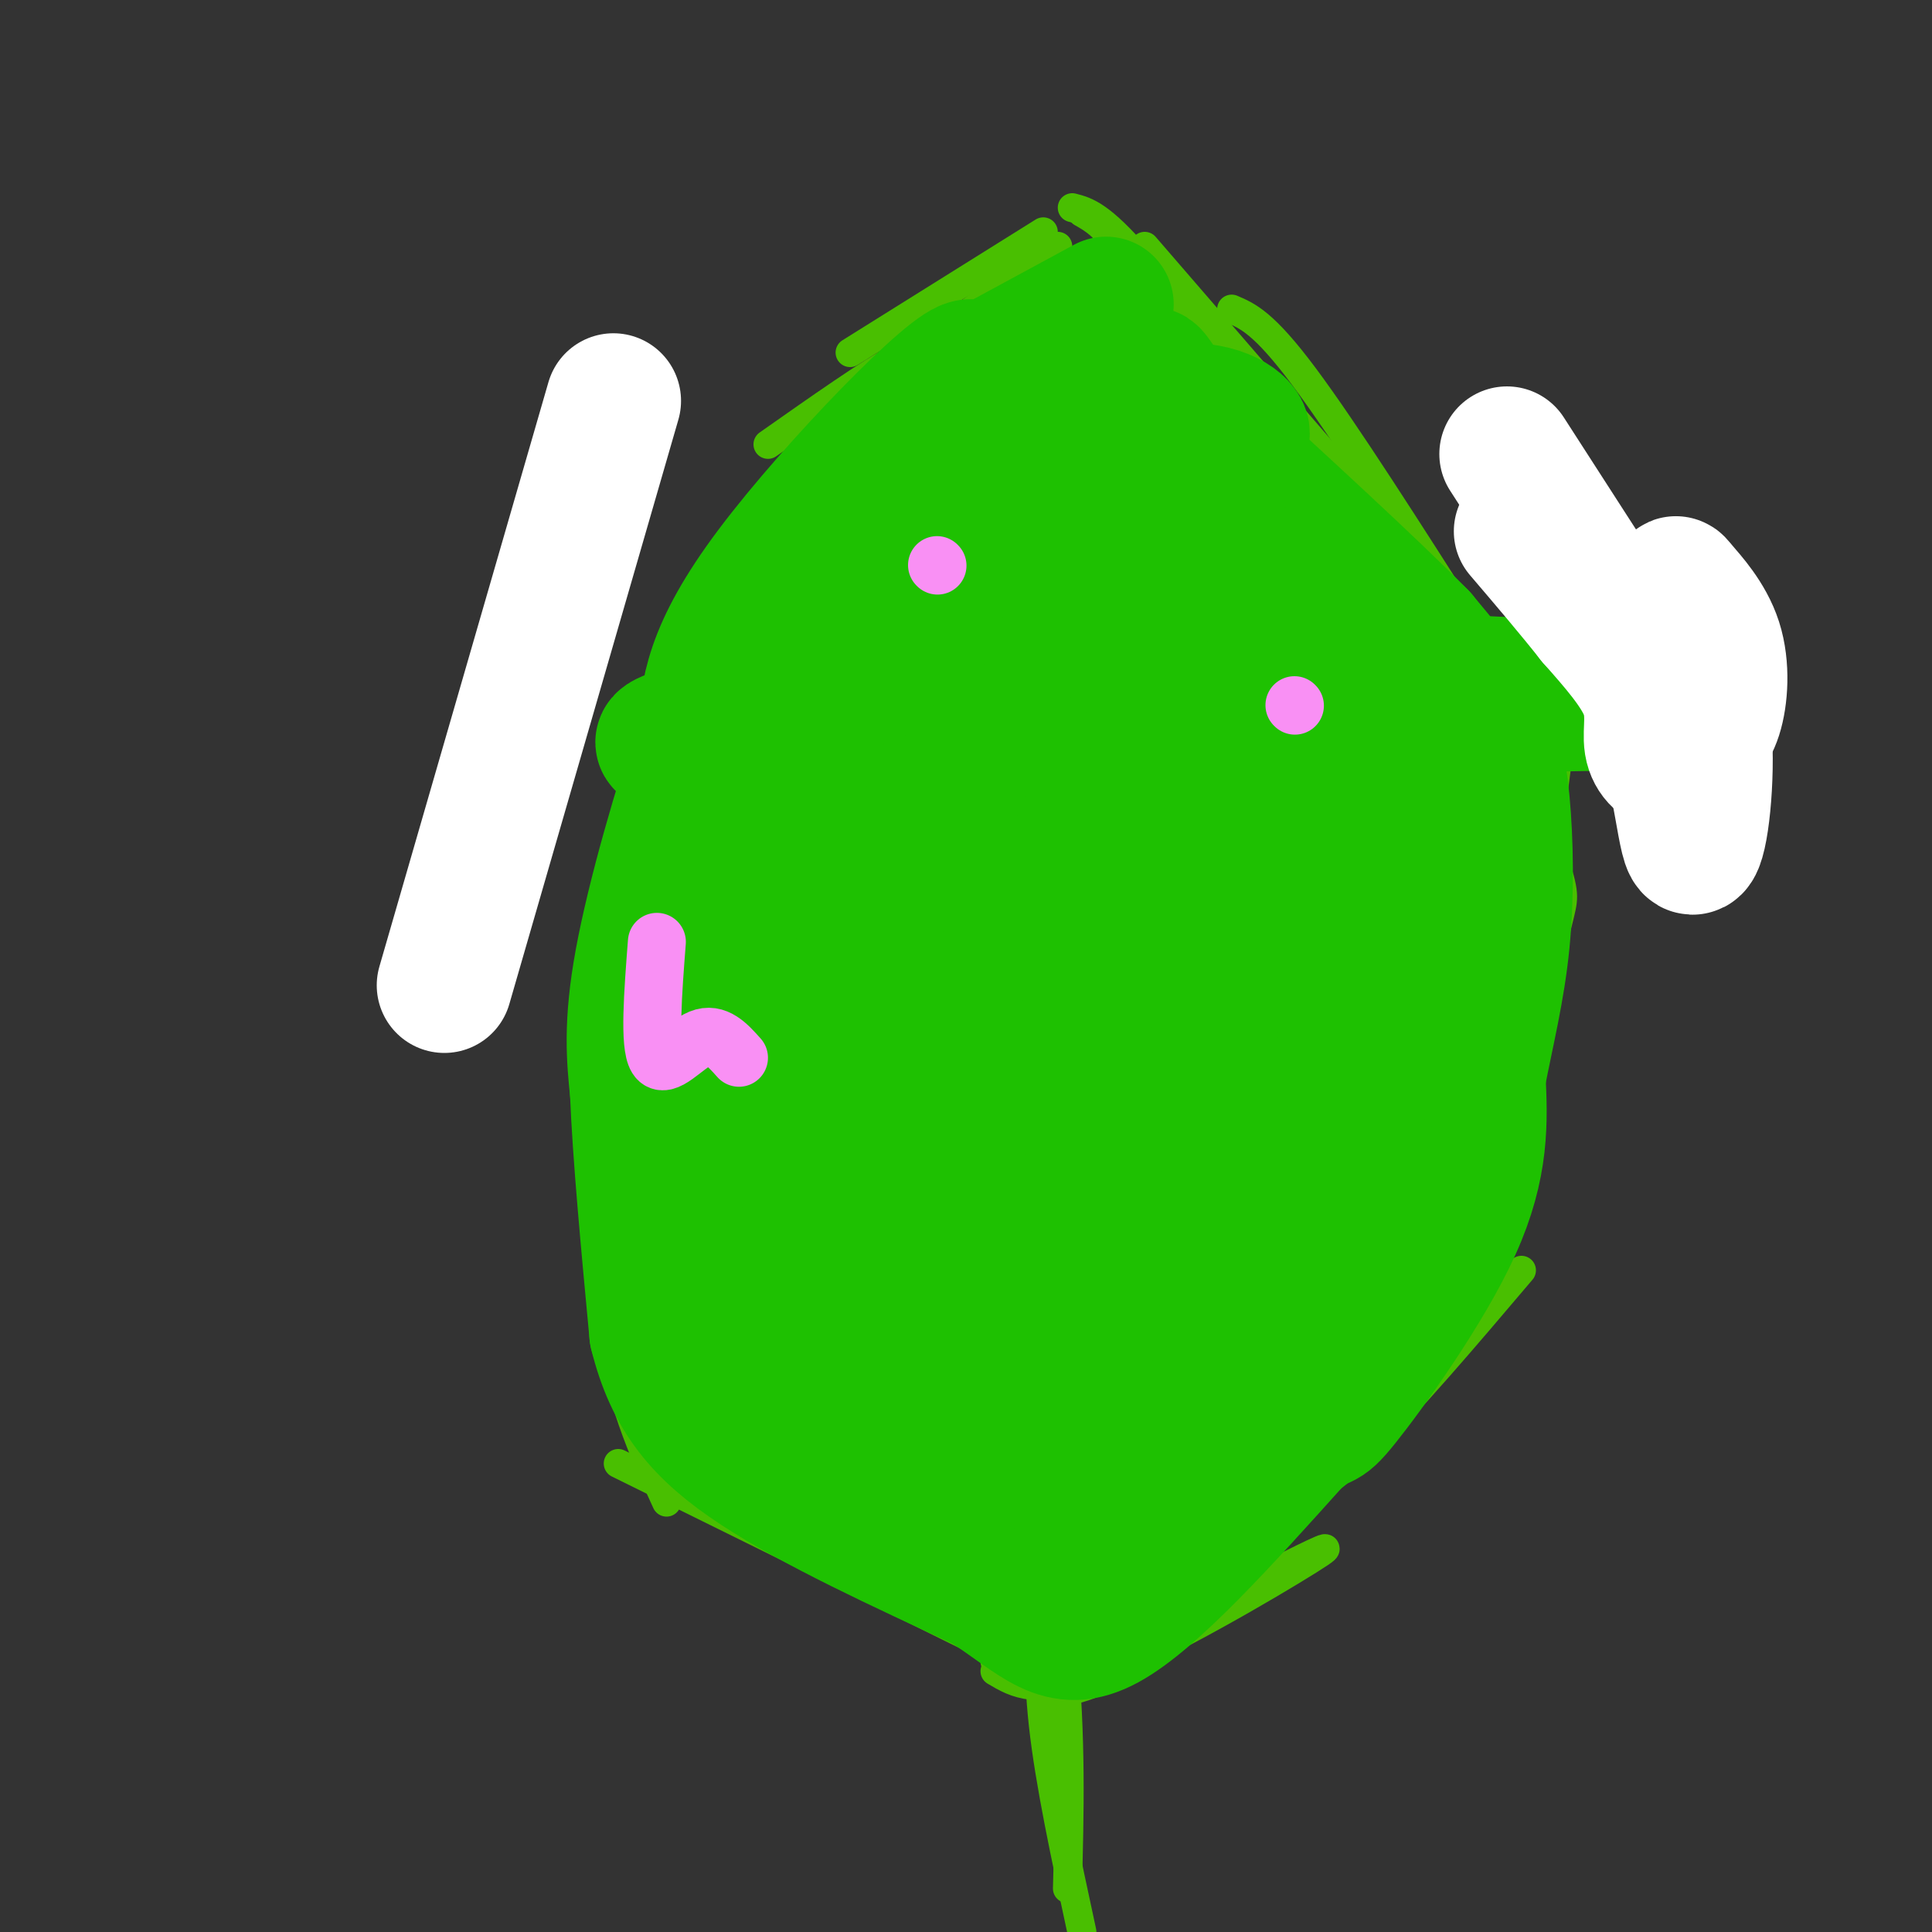 <svg viewBox='0 0 400 400' version='1.1' xmlns='http://www.w3.org/2000/svg' xmlns:xlink='http://www.w3.org/1999/xlink'><rect x="0" y="0" width="400" height="400" fill="#333333" stroke="none"/><g fill='none' stroke='#49BF01' stroke-width='6' stroke-linecap='round' stroke-linejoin='round'><path d='M193,74c-0.667,-1.500 -1.333,-3.000 -7,0c-5.667,3.000 -16.333,10.500 -27,18'/><path d='M190,78c-5.583,2.083 -11.167,4.167 -17,9c-5.833,4.833 -11.917,12.417 -18,20'/><path d='M175,89c-10.500,13.917 -21.000,27.833 -27,40c-6.000,12.167 -7.500,22.583 -9,33'/><path d='M172,101c-13.167,18.833 -26.333,37.667 -33,53c-6.667,15.333 -6.833,27.167 -7,39'/><path d='M138,155c-4.417,27.667 -8.833,55.333 -11,75c-2.167,19.667 -2.083,31.333 -2,43'/><path d='M125,212c-0.583,22.250 -1.167,44.500 1,61c2.167,16.500 7.083,27.250 12,38'/><path d='M132,296c3.417,4.083 6.833,8.167 17,14c10.167,5.833 27.083,13.417 44,21'/><path d='M128,303c0.000,0.000 79.000,39.000 79,39'/><path d='M176,73c0.000,0.000 40.000,-25.000 40,-25'/><path d='M179,81c0.000,0.000 40.000,-30.000 40,-30'/><path d='M224,44c2.500,1.417 5.000,2.833 9,9c4.000,6.167 9.500,17.083 15,28'/><path d='M222,43c2.917,0.750 5.833,1.500 14,11c8.167,9.500 21.583,27.750 35,46'/><path d='M237,51c0.000,0.000 51.000,59.000 51,59'/><path d='M255,64c3.333,1.417 6.667,2.833 15,14c8.333,11.167 21.667,32.083 35,53'/><path d='M306,135c6.022,16.222 12.044,32.444 15,41c2.956,8.556 2.844,9.444 2,13c-0.844,3.556 -2.422,9.778 -4,16'/><path d='M323,153c0.000,0.000 -12.000,93.000 -12,93'/><path d='M307,250c0.750,1.583 1.500,3.167 -3,10c-4.500,6.833 -14.250,18.917 -24,31'/><path d='M315,263c-11.667,13.750 -23.333,27.500 -33,37c-9.667,9.500 -17.333,14.750 -25,20'/><path d='M258,319c-8.500,9.833 -17.000,19.667 -24,25c-7.000,5.333 -12.500,6.167 -18,7'/><path d='M265,325c6.822,-3.400 13.644,-6.800 6,-2c-7.644,4.800 -29.756,17.800 -43,23c-13.244,5.200 -17.622,2.600 -22,0'/><path d='M206,344c0.000,0.000 14.000,0.000 14,0'/><path d='M224,74c0.000,0.000 -5.000,78.000 -5,78'/><path d='M226,81c0.000,0.000 -8.000,142.000 -8,142'/><path d='M217,233c0.000,0.000 0.000,57.000 0,57'/><path d='M218,210c0.000,0.000 -7.000,84.000 -7,84'/><path d='M210,278c4.083,22.083 8.167,44.167 10,63c1.833,18.833 1.417,34.417 1,50'/><path d='M216,327c-0.667,8.917 -1.333,17.833 0,30c1.333,12.167 4.667,27.583 8,43'/></g>
<g fill='none' stroke='#1EC101' stroke-width='28' stroke-linecap='round' stroke-linejoin='round'><path d='M241,191c0.000,0.000 -10.000,-10.000 -10,-10'/><path d='M229,63c0.000,0.000 -24.000,13.000 -24,13'/><path d='M205,76c-5.833,6.833 -8.417,17.417 -12,23c-3.583,5.583 -8.167,6.167 -13,11c-4.833,4.833 -9.917,13.917 -15,23'/><path d='M165,133c3.500,-5.667 19.750,-31.333 36,-57'/><path d='M201,76c-2.889,-1.044 -28.111,24.844 -41,42c-12.889,17.156 -13.444,25.578 -14,34'/><path d='M146,152c-5.022,14.533 -10.578,33.867 -13,47c-2.422,13.133 -1.711,20.067 -1,27'/><path d='M132,226c0.500,12.833 2.250,31.417 4,50'/><path d='M136,276c3.200,12.933 9.200,20.267 21,28c11.800,7.733 29.400,15.867 47,24'/><path d='M204,328c11.133,7.200 15.467,13.200 25,8c9.533,-5.200 24.267,-21.600 39,-38'/><path d='M268,298c6.988,-5.917 4.958,-1.708 10,-8c5.042,-6.292 17.155,-23.083 23,-36c5.845,-12.917 5.423,-21.958 5,-31'/><path d='M306,223c1.864,-9.616 4.026,-18.155 5,-28c0.974,-9.845 0.762,-20.997 0,-29c-0.762,-8.003 -2.075,-12.858 -5,-18c-2.925,-5.142 -7.463,-10.571 -12,-16'/><path d='M294,132c-10.000,-10.167 -29.000,-27.583 -48,-45'/><path d='M246,87c-8.800,-9.400 -6.800,-10.400 -9,-9c-2.200,1.400 -8.600,5.200 -15,9'/><path d='M222,87c2.620,0.574 16.669,-2.490 25,-2c8.331,0.490 10.944,4.533 10,5c-0.944,0.467 -5.447,-2.644 -22,1c-16.553,3.644 -45.158,14.041 -56,18c-10.842,3.959 -3.921,1.479 3,-1'/><path d='M182,108c16.493,-0.875 56.226,-2.563 47,3c-9.226,5.563 -67.411,18.378 -76,21c-8.589,2.622 32.418,-4.948 59,-7c26.582,-2.052 38.738,1.414 38,3c-0.738,1.586 -14.369,1.293 -28,1'/><path d='M222,129c-20.554,0.694 -57.937,1.930 -49,2c8.937,0.070 64.196,-1.025 75,-5c10.804,-3.975 -22.846,-10.828 -34,-14c-11.154,-3.172 0.189,-2.662 6,-3c5.811,-0.338 6.089,-1.525 13,0c6.911,1.525 20.456,5.763 34,10'/><path d='M267,119c7.791,1.871 10.270,1.547 4,2c-6.270,0.453 -21.287,1.682 -40,7c-18.713,5.318 -41.122,14.723 -42,16c-0.878,1.277 19.775,-5.575 35,-9c15.225,-3.425 25.022,-3.422 23,-1c-2.022,2.422 -15.863,7.263 -36,11c-20.137,3.737 -46.568,6.368 -73,9'/><path d='M138,154c-5.257,-0.627 18.100,-6.693 50,-10c31.900,-3.307 72.344,-3.854 104,-3c31.656,0.854 54.524,3.107 51,4c-3.524,0.893 -33.442,0.424 -56,2c-22.558,1.576 -37.758,5.196 -47,7c-9.242,1.804 -12.527,1.794 -19,5c-6.473,3.206 -16.135,9.630 -15,9c1.135,-0.630 13.068,-8.315 25,-16'/><path d='M169,155c-1.022,32.089 -2.044,64.178 -4,69c-1.956,4.822 -4.844,-17.622 -6,-35c-1.156,-17.378 -0.578,-29.689 0,-42'/><path d='M159,147c0.179,-11.190 0.625,-18.167 -1,-3c-1.625,15.167 -5.321,52.476 -6,76c-0.679,23.524 1.661,33.262 4,43'/><path d='M156,263c4.475,12.547 13.663,22.415 20,32c6.337,9.585 9.821,18.888 14,12c4.179,-6.888 9.051,-29.968 11,-58c1.949,-28.032 0.974,-61.016 0,-94'/><path d='M201,155c-0.222,-25.111 -0.778,-40.889 0,-14c0.778,26.889 2.889,96.444 5,166'/><path d='M206,307c-1.000,13.049 -6.000,-37.327 -4,-76c2.000,-38.673 11.000,-65.643 12,-76c1.000,-10.357 -6.000,-4.102 -11,1c-5.000,5.102 -8.000,9.051 -11,13'/><path d='M192,169c-4.566,7.389 -10.482,19.362 -13,27c-2.518,7.638 -1.640,10.941 0,23c1.640,12.059 4.040,32.874 7,44c2.960,11.126 6.480,12.563 10,14'/><path d='M196,277c-4.162,-4.033 -19.566,-21.115 -30,-34c-10.434,-12.885 -15.900,-21.572 -6,-16c9.900,5.572 35.164,25.402 46,33c10.836,7.598 7.245,2.964 7,1c-0.245,-1.964 2.857,-1.260 7,-7c4.143,-5.740 9.327,-17.926 13,-30c3.673,-12.074 5.837,-24.037 8,-36'/><path d='M241,188c2.190,-6.090 3.664,-3.314 4,-9c0.336,-5.686 -0.467,-19.833 -2,-20c-1.533,-0.167 -3.797,13.647 -5,39c-1.203,25.353 -1.344,62.244 -2,78c-0.656,15.756 -1.828,10.378 -3,5'/><path d='M233,281c-2.467,8.822 -7.133,28.378 -9,31c-1.867,2.622 -0.933,-11.689 0,-26'/><path d='M224,286c1.500,-13.548 5.250,-34.417 4,-57c-1.250,-22.583 -7.500,-46.881 -4,-56c3.500,-9.119 16.750,-3.060 30,3'/><path d='M254,176c7.244,-1.267 10.356,-5.933 16,-7c5.644,-1.067 13.822,1.467 22,4'/><path d='M292,173c0.622,13.378 -8.822,44.822 -18,70c-9.178,25.178 -18.089,44.089 -27,63'/><path d='M247,306c-1.167,2.798 9.417,-21.708 16,-56c6.583,-34.292 9.167,-78.369 7,-90c-2.167,-11.631 -9.083,9.185 -16,30'/><path d='M254,190c-2.829,9.911 -1.903,19.687 -1,33c0.903,13.313 1.781,30.161 5,37c3.219,6.839 8.777,3.668 13,0c4.223,-3.668 7.112,-7.834 10,-12'/><path d='M281,248c1.812,-2.453 1.341,-2.585 0,-15c-1.341,-12.415 -3.553,-37.112 -14,-57c-10.447,-19.888 -29.128,-34.968 -39,-45c-9.872,-10.032 -10.936,-15.016 -12,-20'/></g>
<g fill='none' stroke='#FFFFFF' stroke-width='28' stroke-linecap='round' stroke-linejoin='round'><path d='M312,94c0.000,0.000 29.000,45.000 29,45'/><path d='M341,139c6.286,15.952 7.500,33.333 9,36c1.500,2.667 3.286,-9.381 3,-20c-0.286,-10.619 -2.643,-19.810 -5,-29'/><path d='M348,126c-1.182,-5.839 -1.636,-5.936 0,-4c1.636,1.936 5.364,5.906 7,11c1.636,5.094 1.182,11.313 0,15c-1.182,3.687 -3.091,4.844 -5,6'/><path d='M350,154c-1.418,1.949 -2.463,3.821 -4,4c-1.537,0.179 -3.568,-1.337 -4,-4c-0.432,-2.663 0.734,-6.475 -1,-11c-1.734,-4.525 -6.367,-9.762 -11,-15'/><path d='M330,128c-4.333,-5.500 -9.667,-11.750 -15,-18'/><path d='M127,83c0.000,0.000 -35.000,121.000 -35,121'/></g>
<g fill='none' stroke='#F990F4' stroke-width='12' stroke-linecap='round' stroke-linejoin='round'><path d='M136,195c-0.822,10.667 -1.644,21.333 0,24c1.644,2.667 5.756,-2.667 9,-4c3.244,-1.333 5.622,1.333 8,4'/><path d='M194,117c0.000,0.000 0.100,0.100 0.1,0.1'/><path d='M268,146c0.000,0.000 0.100,0.100 0.1,0.1'/></g>
</svg>